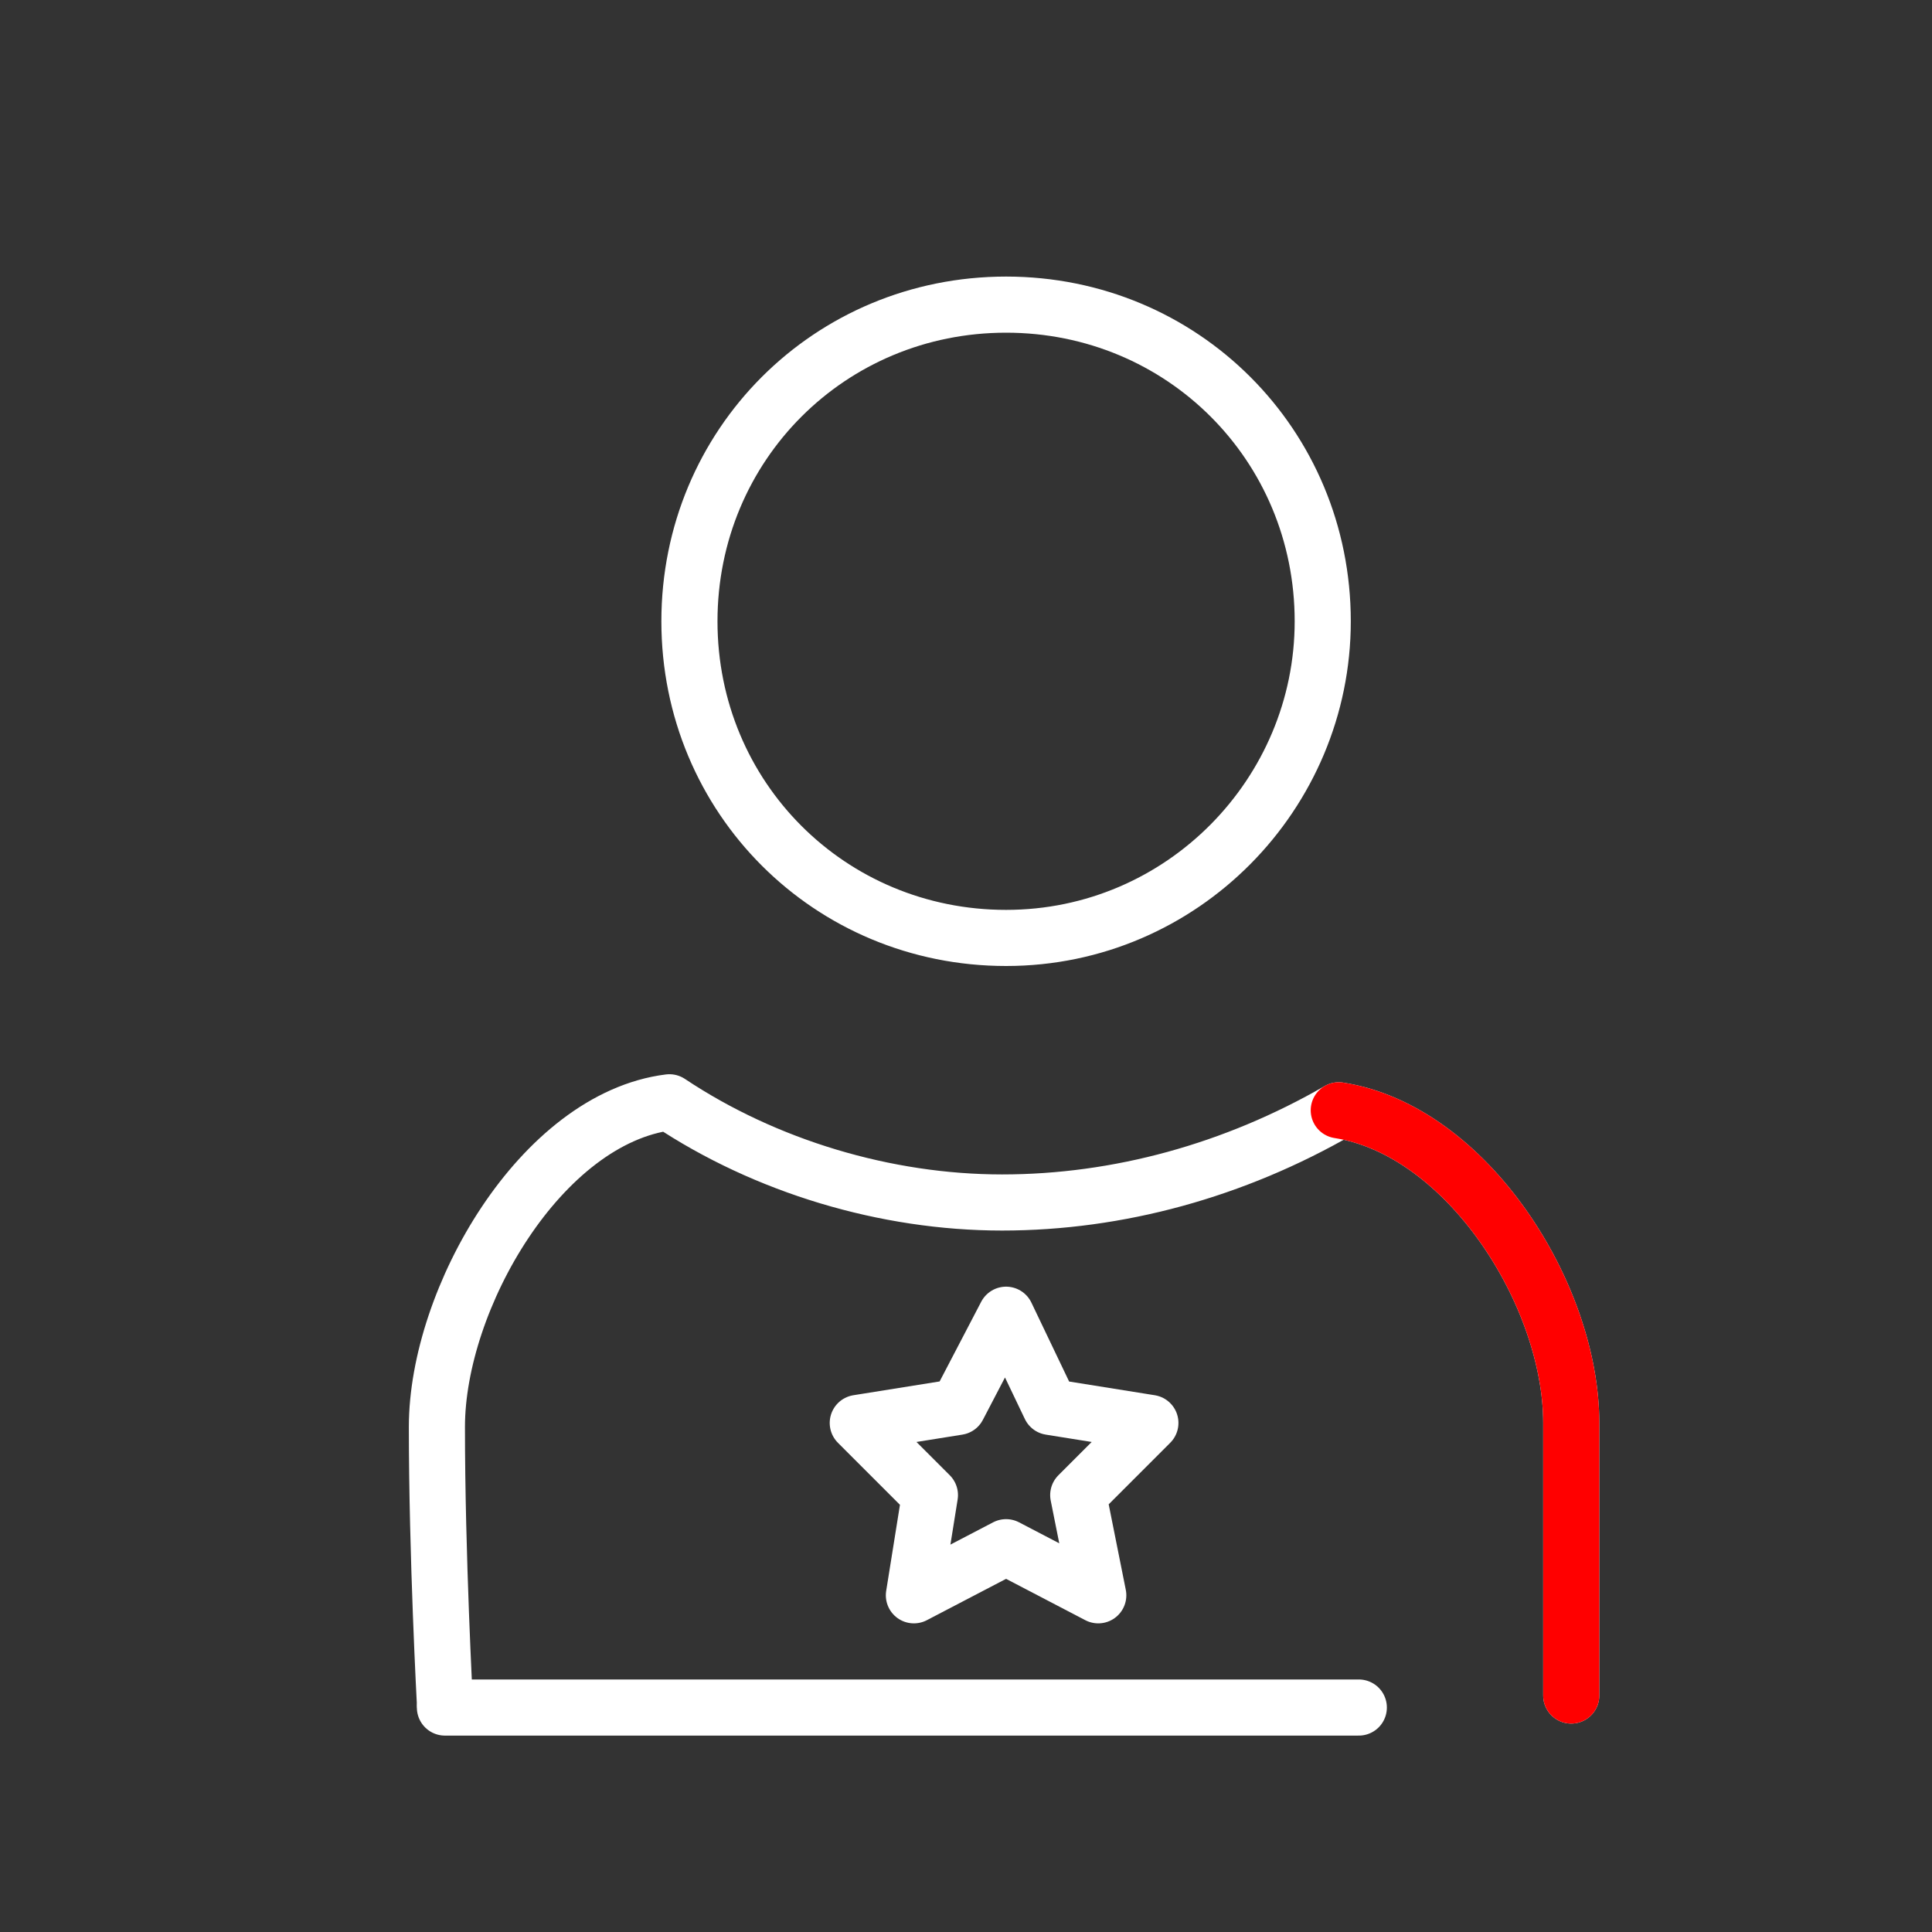 <?xml version="1.0" encoding="UTF-8"?>
<svg xmlns="http://www.w3.org/2000/svg" version="1.1" xmlns:xlink="http://www.w3.org/1999/xlink" viewBox="0 0 48.2 48.2">
  <rect x="0" y="0" width="48.2" height="48.2" fill="#333333" stroke="none"/>
  <defs>
    <style>
      .cls-1 {
        clip-path: url(#clippath-4);
      }

      .cls-2 {
        stroke-miterlimit: 10;
      }

      .cls-2, .cls-3, .cls-4, .cls-5 {
        fill: none;
      }

      .cls-2, .cls-4 {
        stroke: #fff;
      }

      .cls-2, .cls-4, .cls-5 {
        stroke-linecap: round;
        stroke-width: 1.4px;
      }

      .cls-6 {
        clip-path: url(#clippath-1);
      }

      .cls-4, .cls-5 {
        stroke-linejoin: round;
      }

      .cls-7 {
        clip-path: url(#clippath-3);
      }

      .cls-5 {
        stroke: red;
      }

      .cls-8 {
        clip-path: url(#clippath-2);
      }

      .cls-9 {
        clip-path: url(#clippath);
      }
    </style>
    <clipPath id="clippath">
      <rect class="cls-3" x="-.9" y="-1.6" width="50.2" height="50.1"/>
    </clipPath>
    <clipPath id="clippath-1">
      <rect class="cls-3" x="-.9" y="-1.6" width="50.2" height="50.1"/>
    </clipPath>
    <clipPath id="clippath-2">
      <rect class="cls-3" x="-.9" y="-1.6" width="50.2" height="50.1"/>
    </clipPath>
    <clipPath id="clippath-3">
      <rect class="cls-3" x="-.9" y="-1.6" width="50.2" height="50.1"/>
    </clipPath>
    <clipPath id="clippath-4">
      <rect class="cls-3" x="-.9" y="-1.6" width="50.2" height="50.1"/>
    </clipPath>
  </defs>
  <!-- Generator: Adobe Illustrator 28.7.1, SVG Export Plug-In . SVG Version: 1.2.0 Build 142)  -->
  <g>
    <g id="Vrstva_1">
      <g id="Vrstva_3">
        <g class="cls-9">
          <g>
            <g class="cls-6">
              <path class="cls-4" d="M11.1,42.5s-.2-3.7-.2-6.9,2.6-7.7,5.8-8.1h0c2.4,1.6,5.4,2.5,8.3,2.5s5.8-.8,8.4-2.3c3.2.5,5.8,4.6,5.8,7.8v6.8"/>
            </g>
            <g class="cls-8">
              <path class="cls-2" d="M33,15.5c0,4.3-3.5,7.9-7.9,7.9s-7.9-3.5-7.9-7.9,3.5-7.9,7.9-7.9,7.9,3.5,7.9,7.9h0Z"/>
            </g>
            <g class="cls-7">
              <line class="cls-4" x1="11.1" y1="42.6" x2="33.9" y2="42.6"/>
            </g>
            <g class="cls-1">
              <polygon class="cls-4" points="25.1 32.8 23.9 35.1 21.4 35.5 23.2 37.3 22.8 39.8 25.1 38.6 27.4 39.8 26.9 37.3 28.7 35.5 26.2 35.1 25.1 32.8"/>
            </g>
          </g>
        </g>
      </g>
      <path class="cls-5" d="M33.4,27.7c3.2.5,5.8,4.6,5.8,7.8v6.8"/>
    </g>
  </g>
</svg>